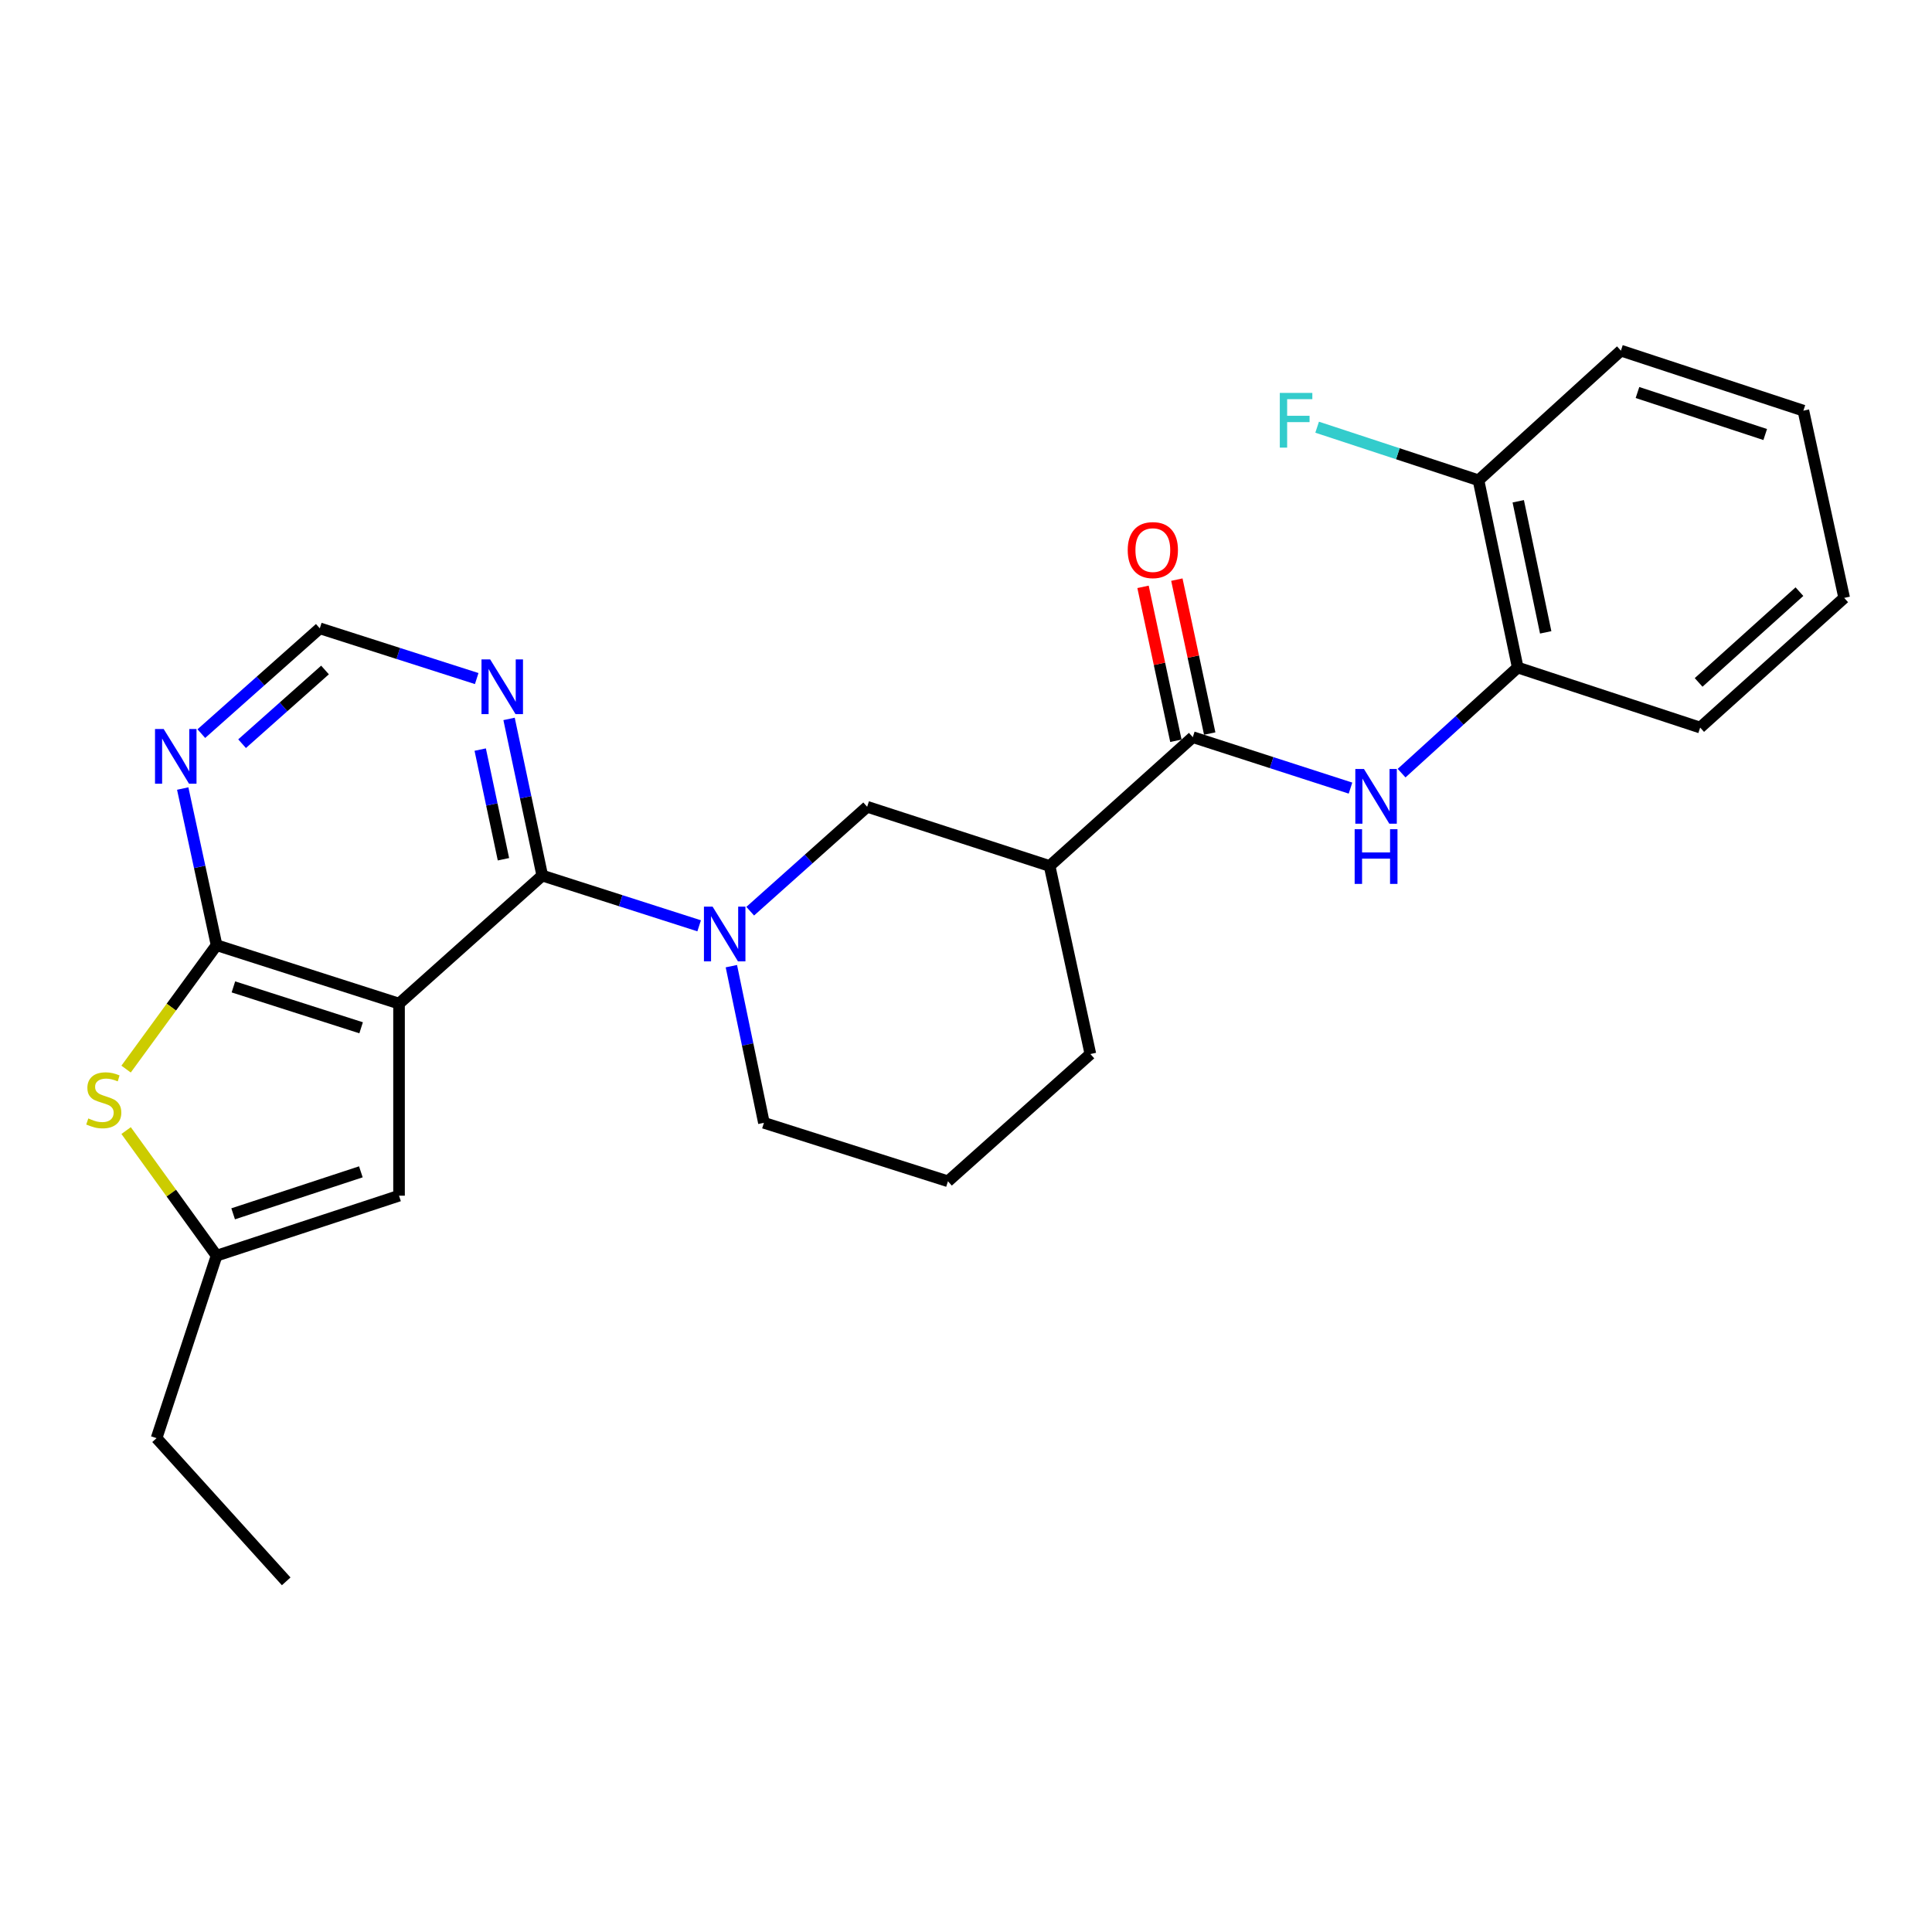 <?xml version='1.0' encoding='iso-8859-1'?>
<svg version='1.1' baseProfile='full'
              xmlns='http://www.w3.org/2000/svg'
                      xmlns:rdkit='http://www.rdkit.org/xml'
                      xmlns:xlink='http://www.w3.org/1999/xlink'
                  xml:space='preserve'
width='1000px' height='1000px' viewBox='0 0 1000 1000'>
<!-- END OF HEADER -->
<rect style='opacity:1.0;fill:#FFFFFF;stroke:none' width='1000' height='1000' x='0' y='0'> </rect>
<path class='bond-0' d='M 206.54,519.464 L 280.678,453.194' style='fill:none;fill-rule:evenodd;stroke:#000000;stroke-width:6px;stroke-linecap:butt;stroke-linejoin:miter;stroke-opacity:1' />
<path class='bond-1' d='M 206.54,519.464 L 112.102,489.228' style='fill:none;fill-rule:evenodd;stroke:#000000;stroke-width:6px;stroke-linecap:butt;stroke-linejoin:miter;stroke-opacity:1' />
<path class='bond-1' d='M 186.915,531.979 L 120.809,510.814' style='fill:none;fill-rule:evenodd;stroke:#000000;stroke-width:6px;stroke-linecap:butt;stroke-linejoin:miter;stroke-opacity:1' />
<path class='bond-5' d='M 206.54,519.464 L 206.54,618.886' style='fill:none;fill-rule:evenodd;stroke:#000000;stroke-width:6px;stroke-linecap:butt;stroke-linejoin:miter;stroke-opacity:1' />
<path class='bond-2' d='M 280.678,453.194 L 321.278,466.195' style='fill:none;fill-rule:evenodd;stroke:#000000;stroke-width:6px;stroke-linecap:butt;stroke-linejoin:miter;stroke-opacity:1' />
<path class='bond-2' d='M 321.278,466.195 L 361.878,479.197' style='fill:none;fill-rule:evenodd;stroke:#0000FF;stroke-width:6px;stroke-linecap:butt;stroke-linejoin:miter;stroke-opacity:1' />
<path class='bond-8' d='M 280.678,453.194 L 272.085,412.653' style='fill:none;fill-rule:evenodd;stroke:#000000;stroke-width:6px;stroke-linecap:butt;stroke-linejoin:miter;stroke-opacity:1' />
<path class='bond-8' d='M 272.085,412.653 L 263.491,372.111' style='fill:none;fill-rule:evenodd;stroke:#0000FF;stroke-width:6px;stroke-linecap:butt;stroke-linejoin:miter;stroke-opacity:1' />
<path class='bond-8' d='M 260.586,444.744 L 254.571,416.365' style='fill:none;fill-rule:evenodd;stroke:#000000;stroke-width:6px;stroke-linecap:butt;stroke-linejoin:miter;stroke-opacity:1' />
<path class='bond-8' d='M 254.571,416.365 L 248.556,387.986' style='fill:none;fill-rule:evenodd;stroke:#0000FF;stroke-width:6px;stroke-linecap:butt;stroke-linejoin:miter;stroke-opacity:1' />
<path class='bond-3' d='M 112.102,489.228 L 88.683,521.296' style='fill:none;fill-rule:evenodd;stroke:#000000;stroke-width:6px;stroke-linecap:butt;stroke-linejoin:miter;stroke-opacity:1' />
<path class='bond-3' d='M 88.683,521.296 L 65.264,553.363' style='fill:none;fill-rule:evenodd;stroke:#CCCC00;stroke-width:6px;stroke-linecap:butt;stroke-linejoin:miter;stroke-opacity:1' />
<path class='bond-9' d='M 112.102,489.228 L 103.34,448.688' style='fill:none;fill-rule:evenodd;stroke:#000000;stroke-width:6px;stroke-linecap:butt;stroke-linejoin:miter;stroke-opacity:1' />
<path class='bond-9' d='M 103.34,448.688 L 94.577,408.148' style='fill:none;fill-rule:evenodd;stroke:#0000FF;stroke-width:6px;stroke-linecap:butt;stroke-linejoin:miter;stroke-opacity:1' />
<path class='bond-11' d='M 388.308,471.633 L 418.572,444.61' style='fill:none;fill-rule:evenodd;stroke:#0000FF;stroke-width:6px;stroke-linecap:butt;stroke-linejoin:miter;stroke-opacity:1' />
<path class='bond-11' d='M 418.572,444.61 L 448.837,417.587' style='fill:none;fill-rule:evenodd;stroke:#000000;stroke-width:6px;stroke-linecap:butt;stroke-linejoin:miter;stroke-opacity:1' />
<path class='bond-16' d='M 378.557,500.086 L 386.982,540.628' style='fill:none;fill-rule:evenodd;stroke:#0000FF;stroke-width:6px;stroke-linecap:butt;stroke-linejoin:miter;stroke-opacity:1' />
<path class='bond-16' d='M 386.982,540.628 L 395.406,581.17' style='fill:none;fill-rule:evenodd;stroke:#000000;stroke-width:6px;stroke-linecap:butt;stroke-linejoin:miter;stroke-opacity:1' />
<path class='bond-26' d='M 65.28,585.187 L 88.691,617.562' style='fill:none;fill-rule:evenodd;stroke:#CCCC00;stroke-width:6px;stroke-linecap:butt;stroke-linejoin:miter;stroke-opacity:1' />
<path class='bond-26' d='M 88.691,617.562 L 112.102,649.937' style='fill:none;fill-rule:evenodd;stroke:#000000;stroke-width:6px;stroke-linecap:butt;stroke-linejoin:miter;stroke-opacity:1' />
<path class='bond-4' d='M 617.393,381.552 L 543.275,448.231' style='fill:none;fill-rule:evenodd;stroke:#000000;stroke-width:6px;stroke-linecap:butt;stroke-linejoin:miter;stroke-opacity:1' />
<path class='bond-7' d='M 617.393,381.552 L 658.205,394.737' style='fill:none;fill-rule:evenodd;stroke:#000000;stroke-width:6px;stroke-linecap:butt;stroke-linejoin:miter;stroke-opacity:1' />
<path class='bond-7' d='M 658.205,394.737 L 699.017,407.921' style='fill:none;fill-rule:evenodd;stroke:#0000FF;stroke-width:6px;stroke-linecap:butt;stroke-linejoin:miter;stroke-opacity:1' />
<path class='bond-14' d='M 626.147,379.683 L 617.643,339.849' style='fill:none;fill-rule:evenodd;stroke:#000000;stroke-width:6px;stroke-linecap:butt;stroke-linejoin:miter;stroke-opacity:1' />
<path class='bond-14' d='M 617.643,339.849 L 609.139,300.016' style='fill:none;fill-rule:evenodd;stroke:#FF0000;stroke-width:6px;stroke-linecap:butt;stroke-linejoin:miter;stroke-opacity:1' />
<path class='bond-14' d='M 608.639,383.421 L 600.135,343.587' style='fill:none;fill-rule:evenodd;stroke:#000000;stroke-width:6px;stroke-linecap:butt;stroke-linejoin:miter;stroke-opacity:1' />
<path class='bond-14' d='M 600.135,343.587 L 591.631,303.753' style='fill:none;fill-rule:evenodd;stroke:#FF0000;stroke-width:6px;stroke-linecap:butt;stroke-linejoin:miter;stroke-opacity:1' />
<path class='bond-10' d='M 206.54,618.886 L 112.102,649.937' style='fill:none;fill-rule:evenodd;stroke:#000000;stroke-width:6px;stroke-linecap:butt;stroke-linejoin:miter;stroke-opacity:1' />
<path class='bond-10' d='M 186.782,606.536 L 120.676,628.272' style='fill:none;fill-rule:evenodd;stroke:#000000;stroke-width:6px;stroke-linecap:butt;stroke-linejoin:miter;stroke-opacity:1' />
<path class='bond-6' d='M 543.275,448.231 L 448.837,417.587' style='fill:none;fill-rule:evenodd;stroke:#000000;stroke-width:6px;stroke-linecap:butt;stroke-linejoin:miter;stroke-opacity:1' />
<path class='bond-28' d='M 543.275,448.231 L 564.38,545.563' style='fill:none;fill-rule:evenodd;stroke:#000000;stroke-width:6px;stroke-linecap:butt;stroke-linejoin:miter;stroke-opacity:1' />
<path class='bond-12' d='M 725.466,400.176 L 755.519,372.847' style='fill:none;fill-rule:evenodd;stroke:#0000FF;stroke-width:6px;stroke-linecap:butt;stroke-linejoin:miter;stroke-opacity:1' />
<path class='bond-12' d='M 755.519,372.847 L 785.571,345.517' style='fill:none;fill-rule:evenodd;stroke:#000000;stroke-width:6px;stroke-linecap:butt;stroke-linejoin:miter;stroke-opacity:1' />
<path class='bond-27' d='M 246.742,351.222 L 206.137,338.225' style='fill:none;fill-rule:evenodd;stroke:#0000FF;stroke-width:6px;stroke-linecap:butt;stroke-linejoin:miter;stroke-opacity:1' />
<path class='bond-27' d='M 206.137,338.225 L 165.532,325.227' style='fill:none;fill-rule:evenodd;stroke:#000000;stroke-width:6px;stroke-linecap:butt;stroke-linejoin:miter;stroke-opacity:1' />
<path class='bond-13' d='M 104.21,379.727 L 134.871,352.477' style='fill:none;fill-rule:evenodd;stroke:#0000FF;stroke-width:6px;stroke-linecap:butt;stroke-linejoin:miter;stroke-opacity:1' />
<path class='bond-13' d='M 134.871,352.477 L 165.532,325.227' style='fill:none;fill-rule:evenodd;stroke:#000000;stroke-width:6px;stroke-linecap:butt;stroke-linejoin:miter;stroke-opacity:1' />
<path class='bond-13' d='M 125.301,384.934 L 146.764,365.859' style='fill:none;fill-rule:evenodd;stroke:#0000FF;stroke-width:6px;stroke-linecap:butt;stroke-linejoin:miter;stroke-opacity:1' />
<path class='bond-13' d='M 146.764,365.859 L 168.227,346.784' style='fill:none;fill-rule:evenodd;stroke:#000000;stroke-width:6px;stroke-linecap:butt;stroke-linejoin:miter;stroke-opacity:1' />
<path class='bond-19' d='M 112.102,649.937 L 81.04,744.385' style='fill:none;fill-rule:evenodd;stroke:#000000;stroke-width:6px;stroke-linecap:butt;stroke-linejoin:miter;stroke-opacity:1' />
<path class='bond-15' d='M 785.571,345.517 L 765.271,248.593' style='fill:none;fill-rule:evenodd;stroke:#000000;stroke-width:6px;stroke-linecap:butt;stroke-linejoin:miter;stroke-opacity:1' />
<path class='bond-15' d='M 800.049,327.309 L 785.839,259.461' style='fill:none;fill-rule:evenodd;stroke:#000000;stroke-width:6px;stroke-linecap:butt;stroke-linejoin:miter;stroke-opacity:1' />
<path class='bond-21' d='M 785.571,345.517 L 880,376.589' style='fill:none;fill-rule:evenodd;stroke:#000000;stroke-width:6px;stroke-linecap:butt;stroke-linejoin:miter;stroke-opacity:1' />
<path class='bond-17' d='M 765.271,248.593 L 723.51,234.856' style='fill:none;fill-rule:evenodd;stroke:#000000;stroke-width:6px;stroke-linecap:butt;stroke-linejoin:miter;stroke-opacity:1' />
<path class='bond-17' d='M 723.51,234.856 L 681.748,221.118' style='fill:none;fill-rule:evenodd;stroke:#33CCCC;stroke-width:6px;stroke-linecap:butt;stroke-linejoin:miter;stroke-opacity:1' />
<path class='bond-22' d='M 765.271,248.593 L 838.982,181.496' style='fill:none;fill-rule:evenodd;stroke:#000000;stroke-width:6px;stroke-linecap:butt;stroke-linejoin:miter;stroke-opacity:1' />
<path class='bond-20' d='M 395.406,581.17 L 490.66,611.426' style='fill:none;fill-rule:evenodd;stroke:#000000;stroke-width:6px;stroke-linecap:butt;stroke-linejoin:miter;stroke-opacity:1' />
<path class='bond-18' d='M 564.38,545.563 L 490.66,611.426' style='fill:none;fill-rule:evenodd;stroke:#000000;stroke-width:6px;stroke-linecap:butt;stroke-linejoin:miter;stroke-opacity:1' />
<path class='bond-23' d='M 81.04,744.385 L 148.137,818.504' style='fill:none;fill-rule:evenodd;stroke:#000000;stroke-width:6px;stroke-linecap:butt;stroke-linejoin:miter;stroke-opacity:1' />
<path class='bond-24' d='M 880,376.589 L 954.545,309.473' style='fill:none;fill-rule:evenodd;stroke:#000000;stroke-width:6px;stroke-linecap:butt;stroke-linejoin:miter;stroke-opacity:1' />
<path class='bond-24' d='M 879.203,353.217 L 931.385,306.235' style='fill:none;fill-rule:evenodd;stroke:#000000;stroke-width:6px;stroke-linecap:butt;stroke-linejoin:miter;stroke-opacity:1' />
<path class='bond-29' d='M 838.982,181.496 L 933.43,212.558' style='fill:none;fill-rule:evenodd;stroke:#000000;stroke-width:6px;stroke-linecap:butt;stroke-linejoin:miter;stroke-opacity:1' />
<path class='bond-29' d='M 847.556,203.163 L 913.67,224.906' style='fill:none;fill-rule:evenodd;stroke:#000000;stroke-width:6px;stroke-linecap:butt;stroke-linejoin:miter;stroke-opacity:1' />
<path class='bond-25' d='M 954.545,309.473 L 933.43,212.558' style='fill:none;fill-rule:evenodd;stroke:#000000;stroke-width:6px;stroke-linecap:butt;stroke-linejoin:miter;stroke-opacity:1' />
<path  class='atom-3' d='M 368.836 469.27
L 378.116 484.27
Q 379.036 485.75, 380.516 488.43
Q 381.996 491.11, 382.076 491.27
L 382.076 469.27
L 385.836 469.27
L 385.836 497.59
L 381.956 497.59
L 371.996 481.19
Q 370.836 479.27, 369.596 477.07
Q 368.396 474.87, 368.036 474.19
L 368.036 497.59
L 364.356 497.59
L 364.356 469.27
L 368.836 469.27
' fill='#0000FF'/>
<path  class='atom-4' d='M 45.708 578.905
Q 46.028 579.025, 47.348 579.585
Q 48.668 580.145, 50.108 580.505
Q 51.588 580.825, 53.028 580.825
Q 55.708 580.825, 57.268 579.545
Q 58.828 578.225, 58.828 575.945
Q 58.828 574.385, 58.028 573.425
Q 57.268 572.465, 56.068 571.945
Q 54.868 571.425, 52.868 570.825
Q 50.348 570.065, 48.828 569.345
Q 47.348 568.625, 46.268 567.105
Q 45.228 565.585, 45.228 563.025
Q 45.228 559.465, 47.628 557.265
Q 50.068 555.065, 54.868 555.065
Q 58.148 555.065, 61.868 556.625
L 60.948 559.705
Q 57.548 558.305, 54.988 558.305
Q 52.228 558.305, 50.708 559.465
Q 49.188 560.585, 49.228 562.545
Q 49.228 564.065, 49.988 564.985
Q 50.788 565.905, 51.908 566.425
Q 53.068 566.945, 54.988 567.545
Q 57.548 568.345, 59.068 569.145
Q 60.588 569.945, 61.668 571.585
Q 62.788 573.185, 62.788 575.945
Q 62.788 579.865, 60.148 581.985
Q 57.548 584.065, 53.188 584.065
Q 50.668 584.065, 48.748 583.505
Q 46.868 582.985, 44.628 582.065
L 45.708 578.905
' fill='#CCCC00'/>
<path  class='atom-8' d='M 705.989 398.036
L 715.269 413.036
Q 716.189 414.516, 717.669 417.196
Q 719.149 419.876, 719.229 420.036
L 719.229 398.036
L 722.989 398.036
L 722.989 426.356
L 719.109 426.356
L 709.149 409.956
Q 707.989 408.036, 706.749 405.836
Q 705.549 403.636, 705.189 402.956
L 705.189 426.356
L 701.509 426.356
L 701.509 398.036
L 705.989 398.036
' fill='#0000FF'/>
<path  class='atom-8' d='M 701.169 429.188
L 705.009 429.188
L 705.009 441.228
L 719.489 441.228
L 719.489 429.188
L 723.329 429.188
L 723.329 457.508
L 719.489 457.508
L 719.489 444.428
L 705.009 444.428
L 705.009 457.508
L 701.169 457.508
L 701.169 429.188
' fill='#0000FF'/>
<path  class='atom-9' d='M 253.7 341.294
L 262.98 356.294
Q 263.9 357.774, 265.38 360.454
Q 266.86 363.134, 266.94 363.294
L 266.94 341.294
L 270.7 341.294
L 270.7 369.614
L 266.82 369.614
L 256.86 353.214
Q 255.7 351.294, 254.46 349.094
Q 253.26 346.894, 252.9 346.214
L 252.9 369.614
L 249.22 369.614
L 249.22 341.294
L 253.7 341.294
' fill='#0000FF'/>
<path  class='atom-10' d='M 84.716 377.328
L 93.996 392.328
Q 94.916 393.808, 96.396 396.488
Q 97.876 399.168, 97.956 399.328
L 97.956 377.328
L 101.716 377.328
L 101.716 405.648
L 97.836 405.648
L 87.876 389.248
Q 86.716 387.328, 85.476 385.128
Q 84.276 382.928, 83.916 382.248
L 83.916 405.648
L 80.236 405.648
L 80.236 377.328
L 84.716 377.328
' fill='#0000FF'/>
<path  class='atom-15' d='M 583.705 284.727
Q 583.705 277.927, 587.065 274.127
Q 590.425 270.327, 596.705 270.327
Q 602.985 270.327, 606.345 274.127
Q 609.705 277.927, 609.705 284.727
Q 609.705 291.607, 606.305 295.527
Q 602.905 299.407, 596.705 299.407
Q 590.465 299.407, 587.065 295.527
Q 583.705 291.647, 583.705 284.727
M 596.705 296.207
Q 601.025 296.207, 603.345 293.327
Q 605.705 290.407, 605.705 284.727
Q 605.705 279.167, 603.345 276.367
Q 601.025 273.527, 596.705 273.527
Q 592.385 273.527, 590.025 276.327
Q 587.705 279.127, 587.705 284.727
Q 587.705 290.447, 590.025 293.327
Q 592.385 296.207, 596.705 296.207
' fill='#FF0000'/>
<path  class='atom-18' d='M 662.423 203.371
L 679.263 203.371
L 679.263 206.611
L 666.223 206.611
L 666.223 215.211
L 677.823 215.211
L 677.823 218.491
L 666.223 218.491
L 666.223 231.691
L 662.423 231.691
L 662.423 203.371
' fill='#33CCCC'/>
</svg>
